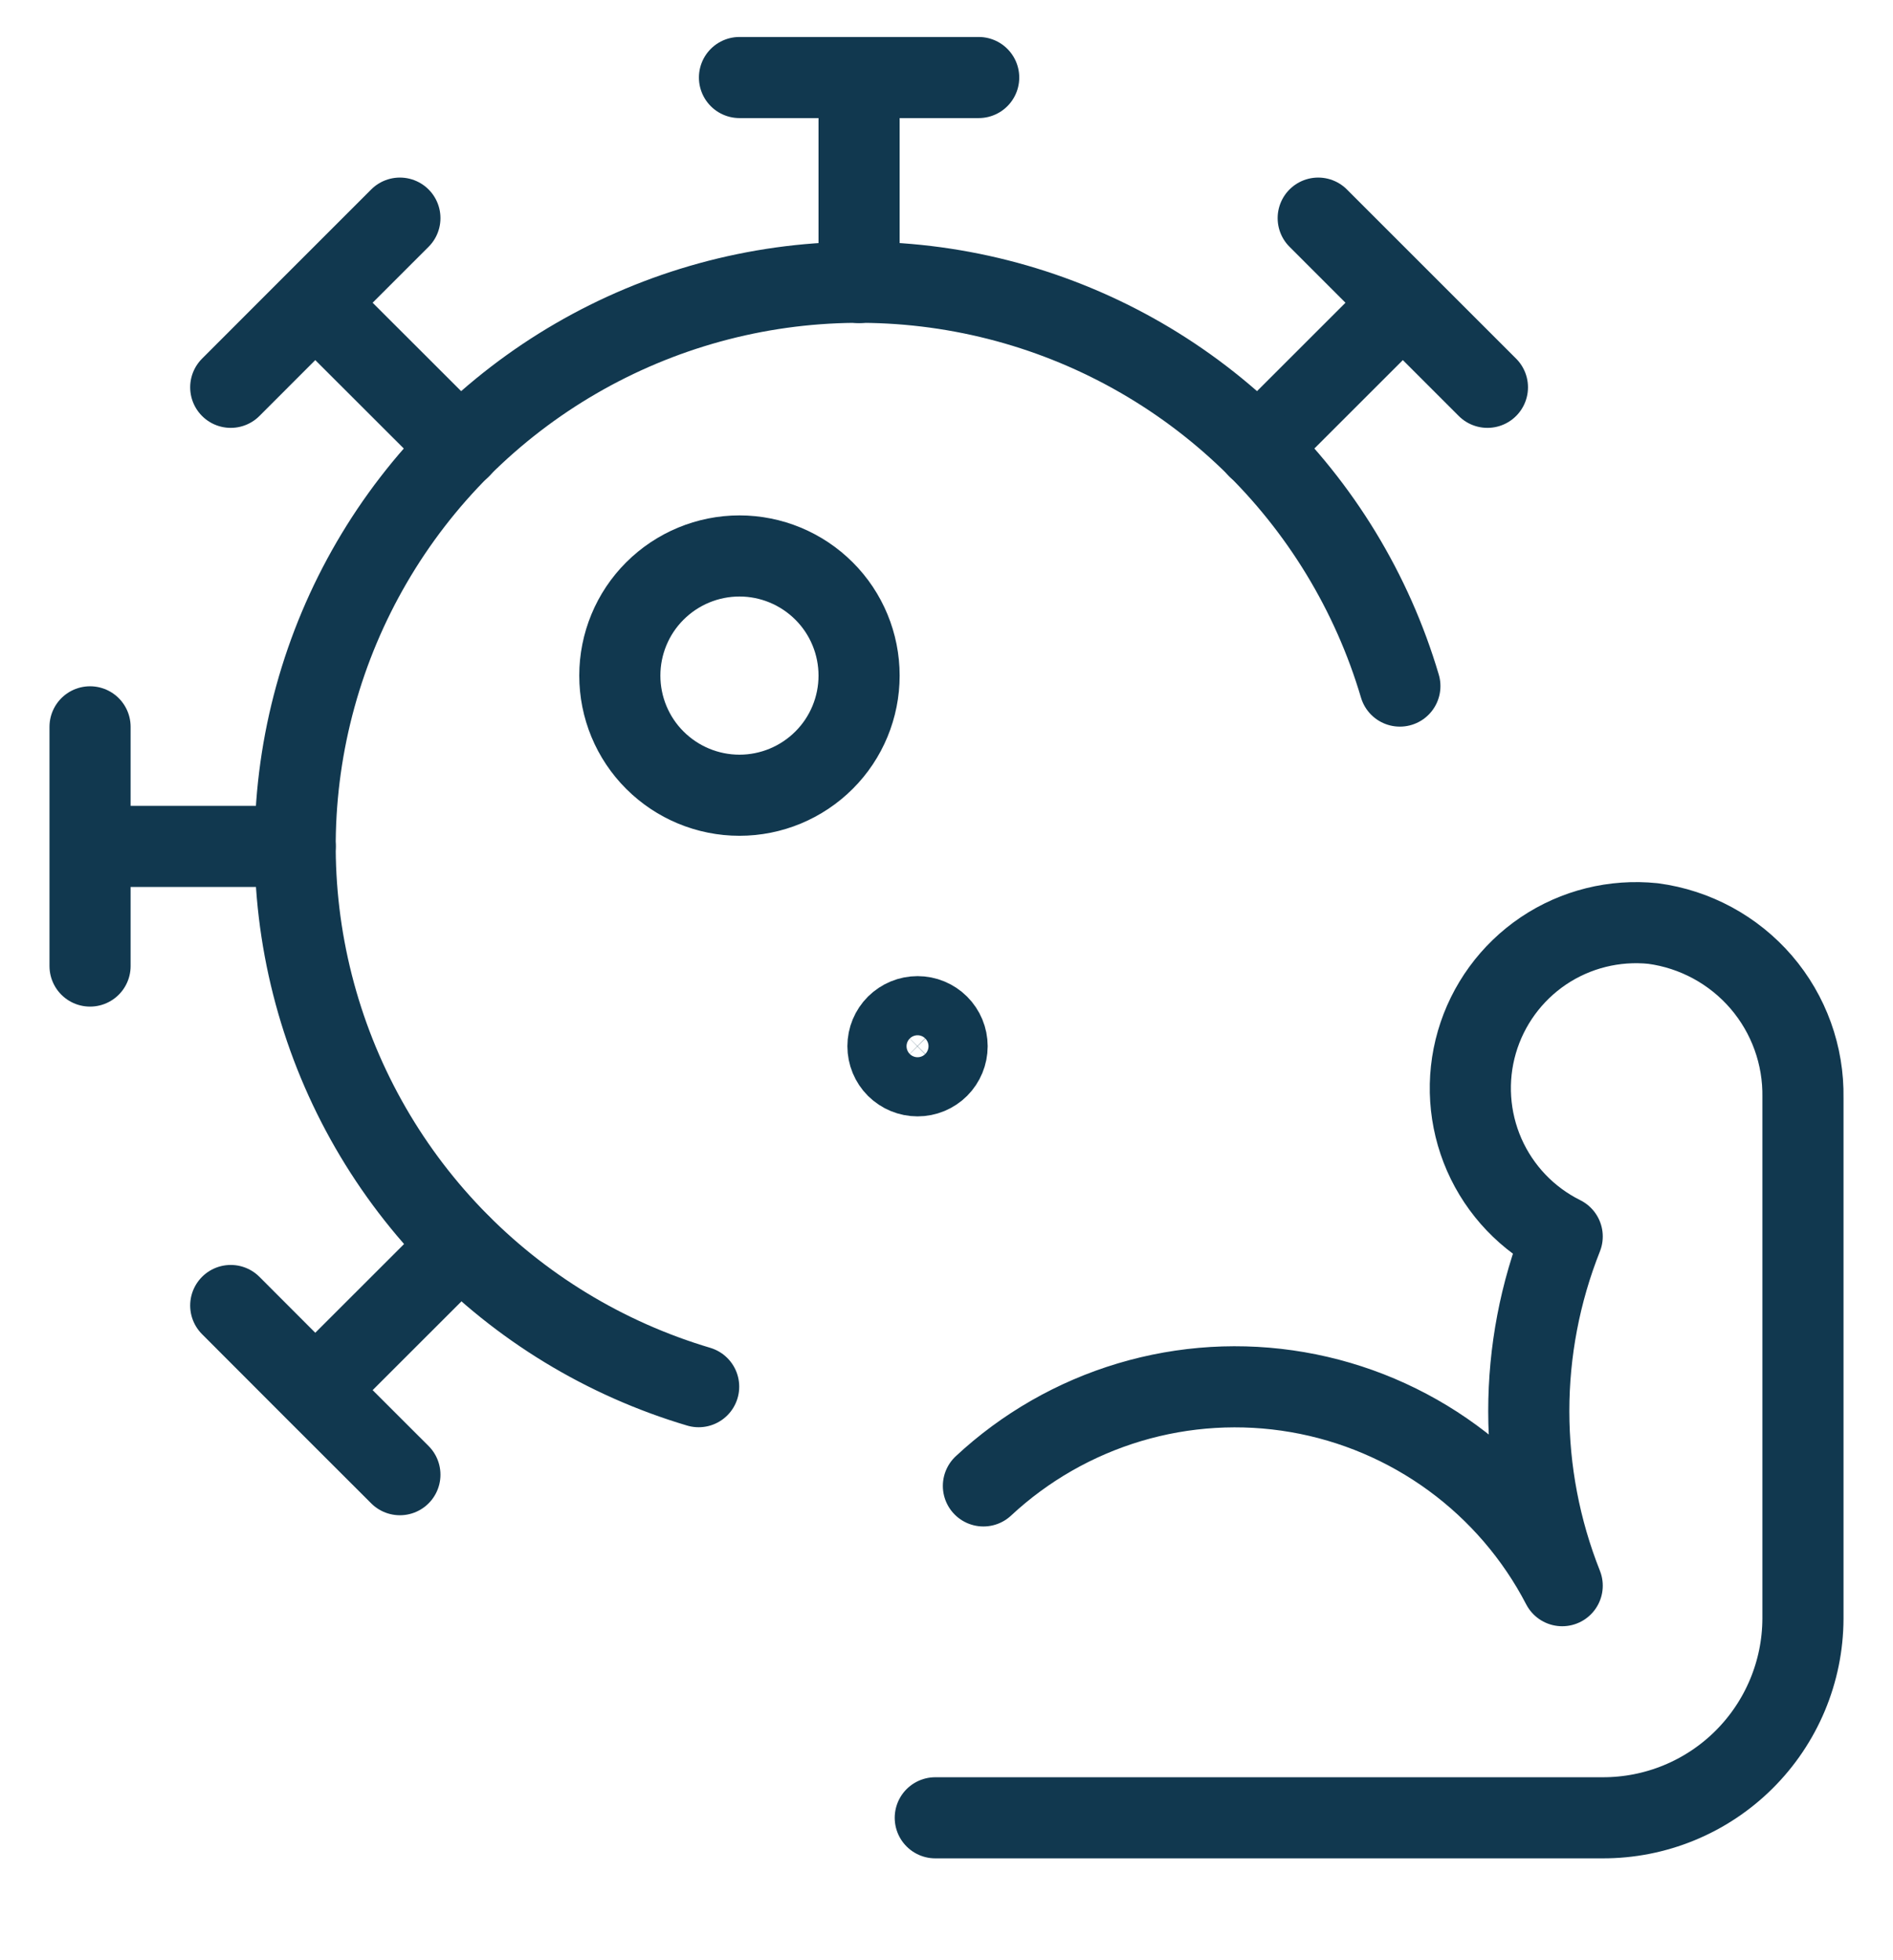 <svg width="28" height="29" viewBox="0 0 28 29" fill="none" xmlns="http://www.w3.org/2000/svg">
<g clip-path="url(#clip0_614_176)">
<path d="M14.476 1.147H10.938M12.707 1.147V4.18M5.915 3.227L4.663 4.479M4.663 4.479L3.413 5.73M4.663 4.479L6.809 6.623M1.332 10.753V14.292M1.332 12.522H4.366M3.413 19.314L4.663 20.566M4.663 20.566L5.915 21.817M4.663 20.566L6.809 18.421M22.001 5.73L20.75 4.479M20.75 4.479L19.498 3.227M20.75 4.479L18.605 6.623M10.938 11.765C11.407 11.765 11.857 11.578 12.189 11.246C12.521 10.915 12.707 10.464 12.707 9.995C12.707 9.526 12.521 9.075 12.189 8.744C11.857 8.412 11.407 8.225 10.938 8.225C10.468 8.225 10.018 8.412 9.686 8.744C9.354 9.075 9.168 9.526 9.168 9.995C9.168 10.464 9.354 10.915 9.686 11.246C10.018 11.578 10.468 11.765 10.938 11.765Z" stroke="#11384F" stroke-width="1.2" stroke-linecap="round" stroke-linejoin="round"/>
<path d="M20.706 10.15C20.296 8.764 19.532 7.508 18.49 6.506C17.448 5.504 16.164 4.789 14.763 4.433C13.362 4.077 11.892 4.091 10.498 4.474C9.104 4.857 7.834 5.595 6.811 6.617C5.788 7.639 5.049 8.909 4.665 10.303C4.281 11.697 4.266 13.166 4.622 14.568C4.977 15.969 5.69 17.254 6.692 18.297C7.693 19.339 8.948 20.103 10.334 20.515M13.834 26.893H23.702C24.486 26.896 25.238 26.587 25.794 26.035C26.35 25.483 26.665 24.733 26.668 23.949V16.242C26.679 15.615 26.46 15.006 26.051 14.53C25.642 14.055 25.073 13.746 24.451 13.663C23.88 13.604 23.306 13.747 22.83 14.067C22.354 14.388 22.005 14.866 21.845 15.417C21.685 15.968 21.724 16.558 21.954 17.084C22.185 17.61 22.593 18.038 23.107 18.293C22.448 19.952 22.448 21.8 23.107 23.459C22.72 22.713 22.165 22.066 21.486 21.569C20.807 21.072 20.022 20.739 19.193 20.596C18.364 20.453 17.513 20.504 16.707 20.745C15.901 20.986 15.161 21.41 14.546 21.983" stroke="#11384F" stroke-width="1.2" stroke-linecap="round" stroke-linejoin="round"/>
<path d="M13.572 15.916C13.456 15.916 13.345 15.87 13.262 15.788C13.18 15.706 13.134 15.594 13.134 15.478C13.134 15.362 13.18 15.251 13.262 15.169C13.345 15.087 13.456 15.041 13.572 15.041M13.572 15.916C13.688 15.916 13.799 15.87 13.881 15.788C13.963 15.706 14.009 15.594 14.009 15.478C14.009 15.362 13.963 15.251 13.881 15.169C13.799 15.087 13.688 15.041 13.572 15.041" stroke="#11384F" stroke-width="1.2"/>
</g>
<defs>
<clipPath id="clip0_614_176">
<rect width="28" height="28" fill="white" transform="translate(0 0.02)"/>
</clipPath>
</defs>
</svg>
